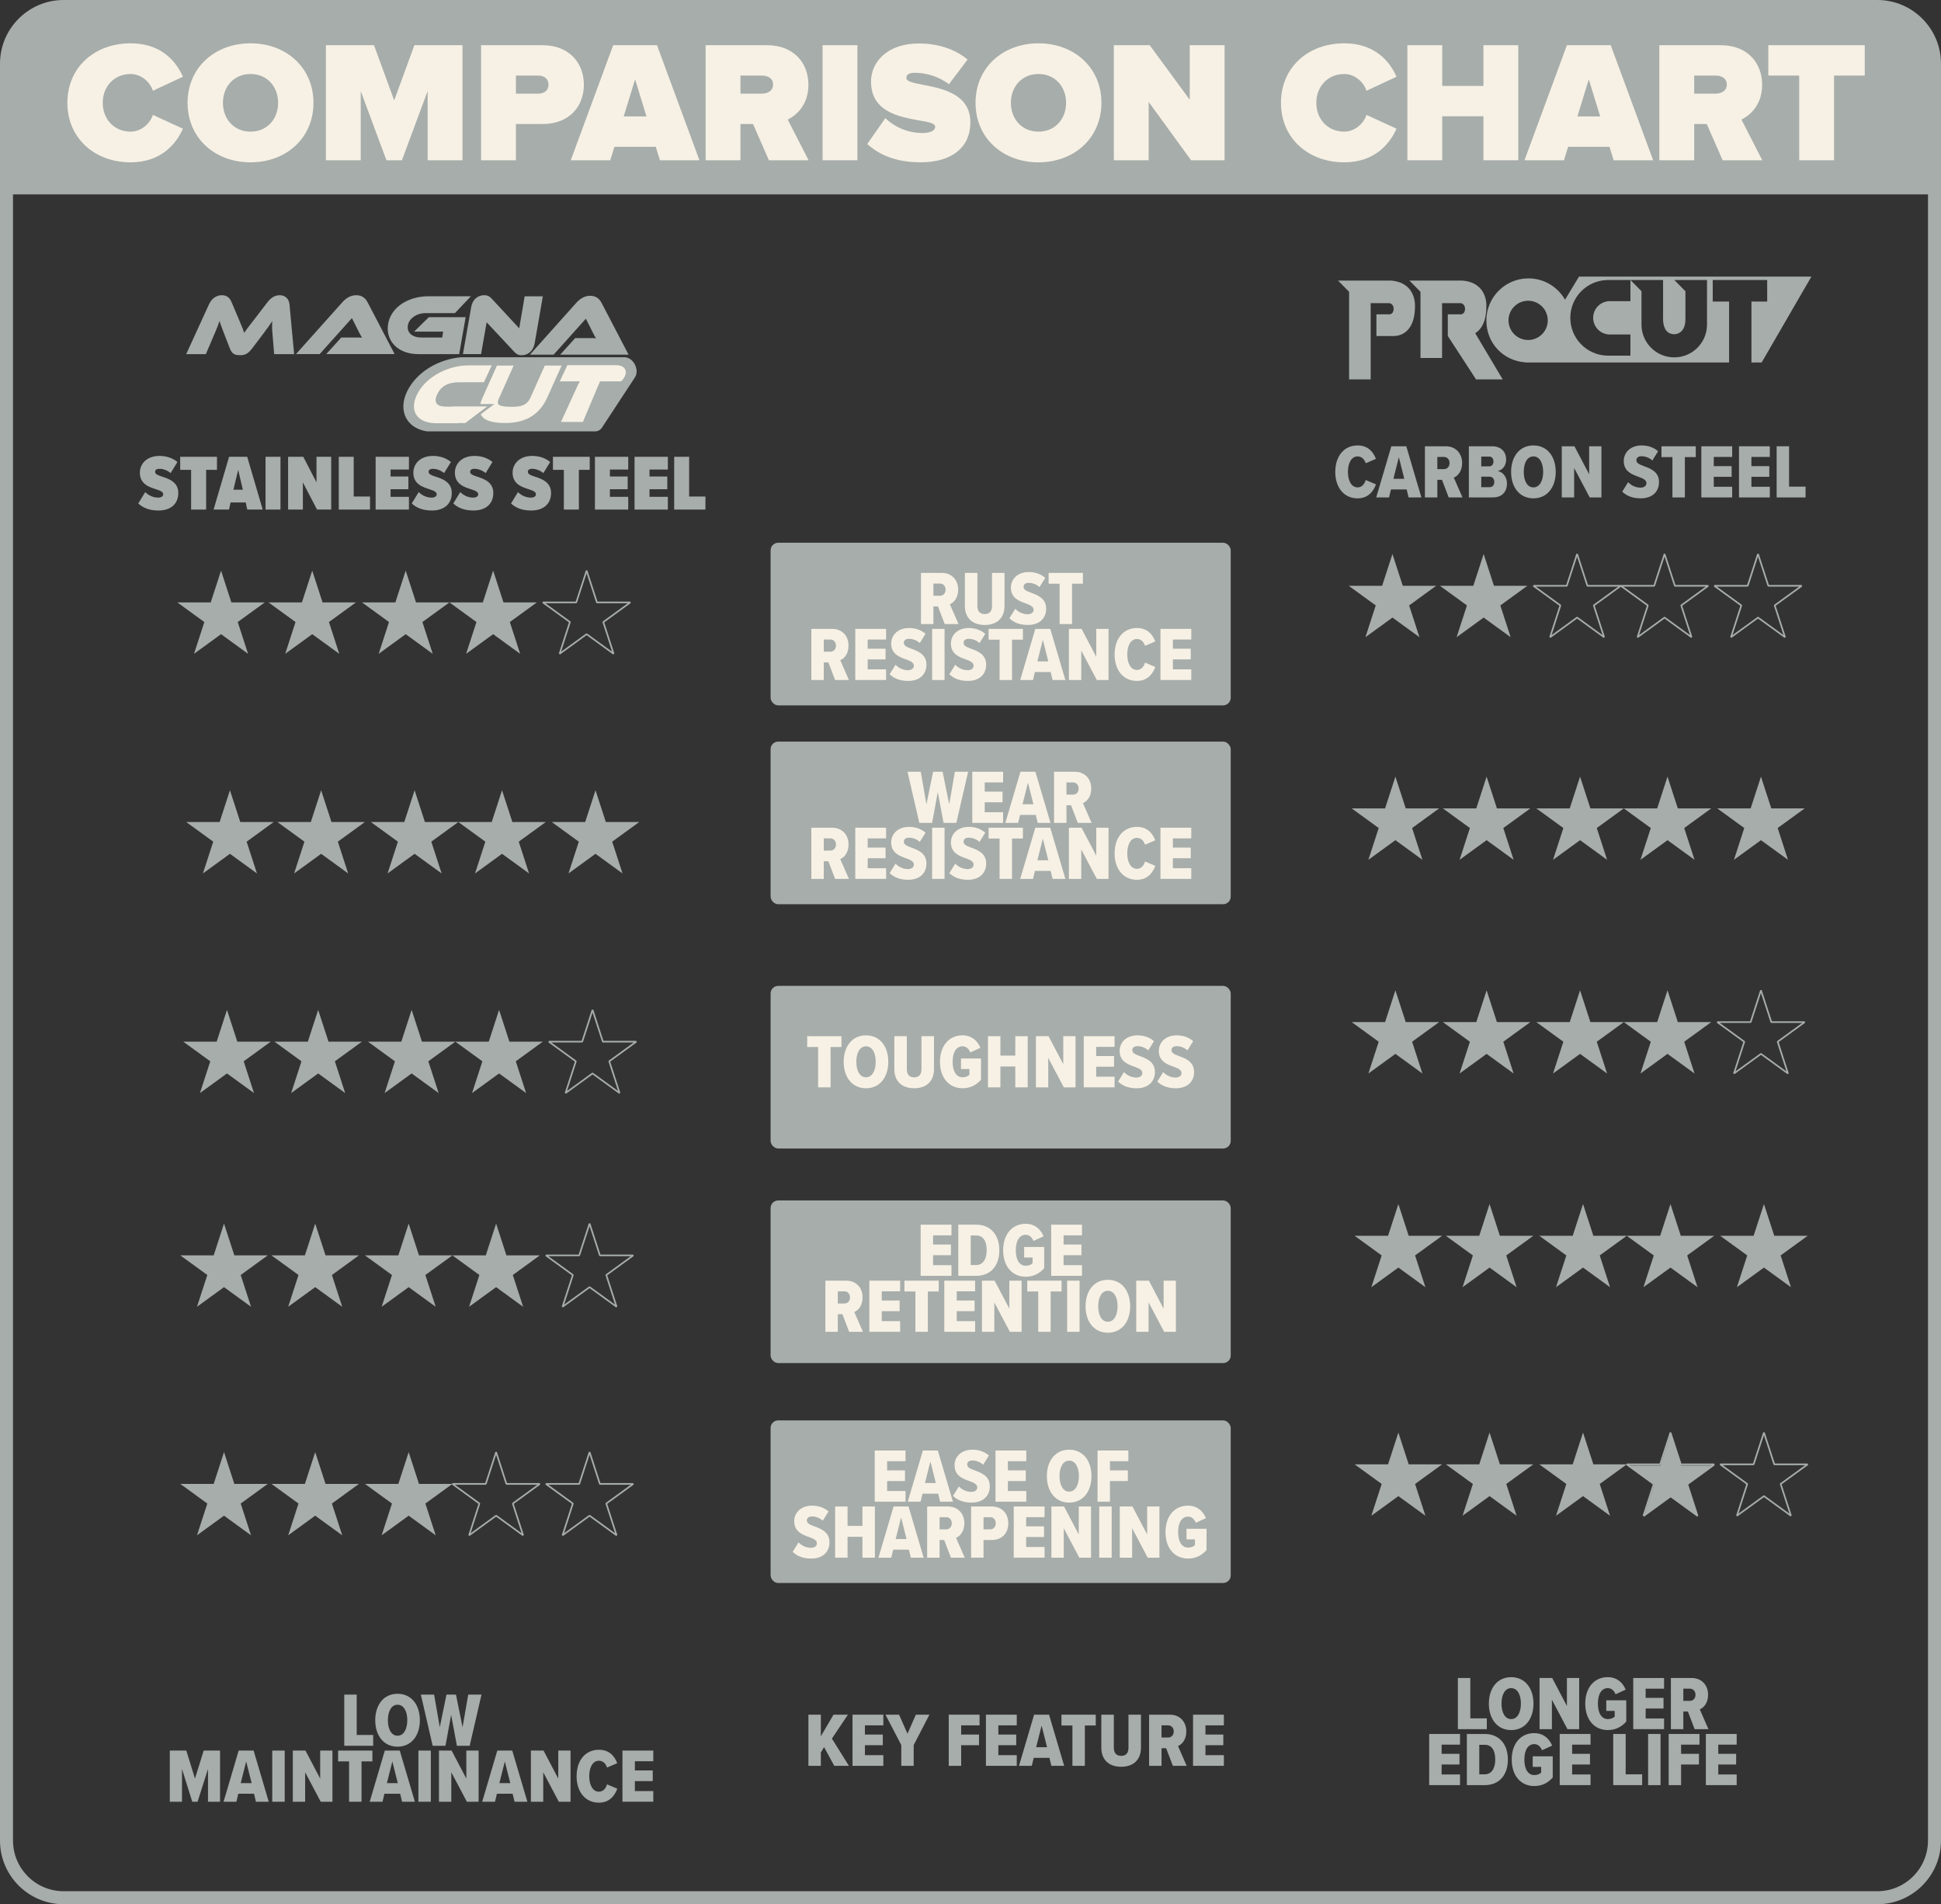 <?xml version="1.0" encoding="UTF-8"?>
<svg id="Layer_2" xmlns="http://www.w3.org/2000/svg" viewBox="0 0 1194.56 1171.76">
  <rect x="0" y="0" width="1194.56" height="1171.76" fill="#333333" stroke="none"/>
  <defs>
    <style>
      .cls-1 {
        fill: #f7f1e5;
      }

      .cls-2 {
        fill: #a6adaa;
      }

      .cls-3 {
        fill: none;
        stroke: #a7adaa;
        stroke-miterlimit: 0;
      }

      .cls-4 {
        fill: #a7adaa;
      }
    </style>
  </defs>
  <g id="Layer_1-2" data-name="Layer_1">
    <g>
      <path class="cls-4" d="M40.21,4h1114.15c19.98,0,36.21,16.22,36.21,36.21v79.4H4V40.21C4,20.22,20.22,4,40.21,4Z"/>
      <path class="cls-4" d="M1155.4,1171.76H39.16c-21.59,0-39.16-17.57-39.16-39.16V39.16C0,17.57,17.57,0,39.16,0h1116.23c21.59,0,39.16,17.57,39.16,39.16v1093.44c0,21.59-17.57,39.16-39.16,39.16ZM39.16,8c-17.18,0-31.16,13.98-31.16,31.16v1093.44c0,17.18,13.98,31.16,31.16,31.16h1116.23c17.18,0,31.16-13.98,31.16-31.16V39.16c0-17.18-13.98-31.16-31.16-31.16H39.16Z"/>
      <g>
        <path class="cls-1" d="M41.46,63.27c0-21.86,16.77-36.62,38.95-36.62,18.57,0,27.91,10.83,32.16,20.59l-18.47,8.6c-1.8-5.52-7.32-10.3-13.69-10.3-10.3,0-17.19,7.85-17.19,17.73s6.9,17.73,17.19,17.73c6.37,0,11.89-4.78,13.69-10.3l18.47,8.49c-4.14,9.45-13.59,20.7-32.16,20.7-22.18,0-38.95-14.86-38.95-36.62Z"/>
        <path class="cls-1" d="M154.18,26.65c21.86,0,38.74,14.86,38.74,36.62s-16.88,36.62-38.74,36.62-38.74-14.86-38.74-36.62,16.88-36.62,38.74-36.62ZM154.18,45.54c-10.3,0-16.98,7.85-16.98,17.73s6.69,17.73,16.98,17.73,16.98-7.85,16.98-17.73-6.69-17.73-16.98-17.73Z"/>
        <path class="cls-1" d="M263.18,56.05l-15.81,42.56h-9.55l-15.81-42.56v42.56h-21.44V27.82h29.61l12.42,33.96,12.42-33.96h29.61v70.8h-21.44v-42.56Z"/>
        <path class="cls-1" d="M296.08,27.82h37.79c16.56,0,25.47,11.04,25.47,24.31s-8.92,24.2-25.47,24.2h-16.35v22.29h-21.44V27.82ZM331.11,46.5h-13.59v11.14h13.59c3.61,0,6.47-1.8,6.47-5.52s-2.87-5.63-6.47-5.63Z"/>
        <path class="cls-1" d="M403.6,90.33h-25.47l-2.55,8.28h-24.31l26.11-70.8h26.96l26.11,70.8h-24.31l-2.55-8.28ZM383.86,71.65h14.01l-7.01-22.82-7.01,22.82Z"/>
        <path class="cls-1" d="M463.46,76.32h-7.75v22.29h-21.44V27.82h37.79c16.56,0,25.47,11.04,25.47,24.31,0,12.21-7.11,18.68-12.74,21.44l12.84,25.05h-24.41l-9.76-22.29ZM468.77,46.5h-13.06v11.14h13.06c3.61,0,7.01-1.7,7.01-5.63s-3.4-5.52-7.01-5.52Z"/>
        <path class="cls-1" d="M506.24,27.82h21.44v70.8h-21.44V27.82Z"/>
        <path class="cls-1" d="M544.87,72.71c5.31,5.09,13.27,9.13,22.82,9.13,4.03,0,7.85-1.06,7.85-3.82,0-2.23-4.25-2.97-9.98-3.93-11.68-2.12-29.51-5.09-29.51-23.88,0-11.99,9.98-23.46,29.4-23.46,11.57,0,21.97,3.29,30.04,9.87l-11.46,15.18c-6.16-4.67-14.12-7.01-20.8-7.01-4.25,0-5.41,1.38-5.41,3.18,0,2.23,4.46,3.08,10.4,4.25,11.68,2.23,28.98,5.63,28.98,23.03,0,15.6-11.57,24.62-30.57,24.62-15.07,0-25.37-4.46-32.9-11.25l11.14-15.92Z"/>
        <path class="cls-1" d="M639.12,26.65c21.86,0,38.74,14.86,38.74,36.62s-16.88,36.62-38.74,36.62-38.74-14.86-38.74-36.62,16.88-36.62,38.74-36.62ZM639.12,45.54c-10.3,0-16.98,7.85-16.98,17.73s6.69,17.73,16.98,17.73,16.98-7.85,16.98-17.73-6.69-17.73-16.98-17.73Z"/>
        <path class="cls-1" d="M706.94,62.74v35.88h-21.44V27.82h22.08l24.62,33.54V27.82h21.44v70.8h-20.59l-26.11-35.88Z"/>
        <path class="cls-1" d="M788.35,63.27c0-21.86,16.77-36.62,38.95-36.62,18.57,0,27.91,10.83,32.16,20.59l-18.47,8.6c-1.8-5.52-7.32-10.3-13.69-10.3-10.3,0-17.19,7.85-17.19,17.73s6.9,17.73,17.19,17.73c6.37,0,11.89-4.78,13.69-10.3l18.47,8.49c-4.14,9.45-13.59,20.7-32.16,20.7-22.18,0-38.95-14.86-38.95-36.62Z"/>
        <path class="cls-1" d="M912.96,71.55h-25.37v27.07h-21.44V27.82h21.44v25.05h25.37v-25.05h21.44v70.8h-21.44v-27.07Z"/>
        <path class="cls-1" d="M990.55,90.33h-25.47l-2.55,8.28h-24.31l26.11-70.8h26.96l26.11,70.8h-24.31l-2.55-8.28ZM970.8,71.65h14.01l-7.01-22.82-7.01,22.82Z"/>
        <path class="cls-1" d="M1050.41,76.32h-7.75v22.29h-21.44V27.82h37.79c16.56,0,25.47,11.04,25.47,24.31,0,12.21-7.11,18.68-12.74,21.44l12.84,25.05h-24.41l-9.76-22.29ZM1055.72,46.5h-13.06v11.14h13.06c3.61,0,7.01-1.7,7.01-5.63s-3.4-5.52-7.01-5.52Z"/>
        <path class="cls-1" d="M1107.3,46.5h-19v-18.68h59.33v18.68h-18.89v52.11h-21.44v-52.11Z"/>
      </g>
      <g>
        <path class="cls-2" d="M384.25,219.82h-100.38c-6.67.54-13.39,2.68-19.23,6.17-4.8,2.87-8.78,6.55-11.64,10.67-.54.78-1.04,1.57-1.5,2.37-.73,1.29-1.36,2.61-1.87,3.96-2.19,5.81-1.78,11.35,1.16,15.61,2.52,3.65,6.68,6,11.95,6.86h103.45c1.76,0,3.31-.85,4.29-2.34l20.23-30.81c3.11-4.74-.9-12.5-6.46-12.5Z"/>
        <g>
          <path class="cls-1" d="M379.32,224.71h-30.13l-.03.03-4.65,9.95h12.38c-.55.8-1.27,2.26-2.75,5.52l-8.89,19.43h13.48l10.53-24.95h12.93l.42-.4c1.65-1.6,2.55-3.73,2.55-5.06,0-2.5-1.86-4.52-5.86-4.52Z"/>
          <path class="cls-1" d="M337.61,224.97h-2.33l-8.77,19.59c-1.12,2.46-2.6,4.02-4.92,4.89-1.42.53-3.15.8-5.3.86-.29,0-.58.01-.89.01-3.45,0-5.72-.19-7.12-.64-1.85-.59-2.18-1.63-1.7-3.26.15-.52.43-1.14,1.03-2.44l8.51-19.02h-10.29l-4.08,9.11-4.69,10.48c-.5,1.09-.93,2.23-1.22,3.22-.08.29-.16.57-.23.85h8.65l-6.55,4.94-1.85,1.4c1.05,2.24,3.37,3.77,7.05,4.6,2.18.49,4.83.74,7.98.74.36,0,.73,0,1.08-.01,2.95-.07,5.67-.44,8.17-1.1,7.71-2.05,13.23-6.93,16.69-14.63l4.44-9.87,1.28-2.86,3.09-6.86h-8.05Z"/>
          <path class="cls-1" d="M299.72,250.22l.15-.12h-21.59s0,.08,0,.12h-3.97c-5.06,0-7.32-2.18-5.69-6.49,2.37-6.28,7.42-8.52,13.97-8.52h15.24l4.82-10.38h-14.27c-13.79,0-28.17,8.2-32.59,19.91-3.4,9,1.57,15.7,12.86,15.7h13.29s-.01-.08-.02-.12h4.4l6.82-5.15,2.24-1.69,2.15-1.62,2.18-1.64Z"/>
        </g>
        <path class="cls-2" d="M172.2,181.66c-3.25,0-5.59,1.76-7.51,4.2l-7.56,9.85c-4.26,5.48-5.7,7.35-6.87,9.1-.53-1.76-1.28-3.67-3.62-9.16l-4.15-9.79c-1.06-2.55-2.82-4.2-5.96-4.2s-6.17,1.81-7.88,5.54l-14.05,30.71h12.08l6.12-14.32c.96-2.24,1.76-4.36,2.29-6.07.48,1.6,1.06,3.25,2.93,8.04l3.3,8.52c1.54,4.1,3.41,4.47,6.65,4.47,2.82,0,4.63-.75,7.45-4.47l5.54-7.29c3.73-4.95,5.22-7.08,6.65-9.26-.11.75-.16,1.81-.16,3.03,0,1.01,0,2.18.11,3.3l1.17,14.05h12.3c-1.01-10.22-1.92-20.49-2.87-30.71-.43-3.73-3.03-5.54-5.96-5.54Z"/>
        <path class="cls-2" d="M219.25,181.66c-3.83,0-6.6,2.13-8.73,4.52l-28.37,31.72h14.58l19.85-22.14,4.36,8.68c.53,1.12,1.49,2.77,1.86,3.35-1.06-.11-3.09-.11-4.79-.11h-7.98l-9.26,10.22h42.1l-16.55-31.72c-1.33-2.55-3.35-4.52-7.08-4.52Z"/>
        <path class="cls-2" d="M282.59,217.91l3.99-22.73h-22.67l-9.05,8.89h17.88l-.59,3.62h-12.93c-5,0-8.3-2.45-8.3-6.33,0-4.9,5.16-8.68,10.91-8.68h18.15l9.85-10.38h-26.13c-13.79,0-25.07,8.2-25.07,19.91,0,9,7.51,15.7,18.79,15.7h25.18Z"/>
        <path class="cls-2" d="M296.08,217.91l3.41-19.59,16.98,18.15c1.6,1.76,2.98,2.13,4.52,2.13,3.57,0,7.13-2.18,8.09-7.51l5-28.74h-11.18l-3.35,19.69-16.98-18.31c-1.65-1.76-3.09-2.08-4.52-2.08-3.62,0-7.19,2.18-8.09,7.51l-5.06,28.74h11.18Z"/>
        <path class="cls-2" d="M340.71,218.25l19.85-22.14,4.36,8.68c.53,1.12,1.49,2.77,1.86,3.35-1.06-.11-3.09-.11-4.79-.11h-7.98l-9.26,10.22h42.1l-16.55-31.72c-1.33-2.55-3.35-4.52-7.08-4.52s-6.6,2.13-8.73,4.52l-28.37,31.72h14.58Z"/>
      </g>
      <g>
        <path class="cls-4" d="M855.95,172.65h-32.48l6.81,6.91v53.92h13.28v-46.95h11.4s2.73.22,2.73,3.5c0,0,.11,3.39-2.73,3.39h-7.87v13.34h10.61s13.23.98,13.12-18.48c0,0,.98-14.43-14.87-15.64Z"/>
        <path class="cls-4" d="M914.76,188.29s.98-14.43-14.87-15.64h-32.48l6.81,6.91v40.72h13.28v-33.75h11.4s2.73.22,2.73,3.5c0,0,.11,3.39-2.73,3.39h-7.87v13.34l17.39,26.72h16.4l-16.92-28.44c3.41-2.09,6.92-6.69,6.86-16.76Z"/>
        <path class="cls-4" d="M1114.8,170.2h-143.02l-8.61,14.23c-4.45-7.84-12.86-13.13-22.52-13.13-14.29,0-25.88,11.59-25.88,25.88s10.68,24.94,24.17,25.82l-.04.06h125.24v-37.49h-10.06v-13.28h33.51v13.28h-9.69v37.49h6.28l30.62-52.86ZM940.47,209.22c-6.67,0-12.08-5.41-12.08-12.08s5.41-12.08,12.08-12.08,12.08,5.41,12.08,12.08-5.41,12.08-12.08,12.08ZM1050.55,173.8v26.28c-.18,10.98-9.13,19.83-20.16,19.83s-19.97-8.85-20.16-19.83h0v-20.88l-6.81-6.91v13.04h-12.17c-.17,0-.34-.01-.51-.01s-.34,0-.51.01h0c-5.43.27-9.74,4.75-9.74,10.24s4.32,9.97,9.74,10.24h0s13.19.01,13.19.01v13.03h-14.11c-12.68-.21-22.89-10.55-22.89-23.27s10.21-23.06,22.89-23.27h0s14.11,0,14.11,0h20.09v24.05s-.42,9.3,6.88,9.3c0,0,6.88.34,6.88-9.3v-17.14l-6.81-6.91h20.09v1.51Z"/>
      </g>
      <rect class="cls-4" x="474.25" y="738.7" width="283.18" height="100.07" rx="4.69" ry="4.69"/>
      <g>
        <path class="cls-1" d="M566.6,785.08v-31.48h18.97v6.56h-11.33v5.66h11v6.56h-11v6.13h11.33v6.56h-18.97Z"/>
        <path class="cls-1" d="M589.77,785.08v-31.48h11.04c8.97,0,14.21,6.42,14.21,15.76s-5.19,15.72-14.21,15.72h-11.04ZM597.42,778.43h3.4c4.06,0,6.42-3.59,6.42-9.06,0-5.81-2.22-9.11-6.42-9.11h-3.4v18.17Z"/>
        <path class="cls-1" d="M631.25,753.08c5.8,0,9.34,3.54,11,7.69l-6.23,2.83c-.8-2.08-2.41-3.78-4.77-3.78-3.54,0-6.09,3.26-6.09,9.53s2.55,9.53,6.09,9.53c1.84,0,3.35-.61,4.25-1.51v-3.54h-5.19v-6.51h12.32v13.07c-2.83,3.21-6.47,5.24-11.37,5.24-8.35,0-13.88-6.47-13.88-16.28s5.52-16.28,13.88-16.28Z"/>
        <path class="cls-1" d="M646.92,785.08v-31.48h18.97v6.56h-11.33v5.66h11v6.56h-11v6.13h11.33v6.56h-18.97Z"/>
        <path class="cls-1" d="M522.6,819.53l-4.15-10.85h-2.83v10.85h-7.65v-31.48h12.84c6.14,0,10.05,4.44,10.05,10.24,0,5.33-2.74,8.02-5.1,9.06l5.33,12.18h-8.5ZM519.62,794.61h-4.01v7.5h4.01c2.03,0,3.49-1.46,3.49-3.73s-1.46-3.78-3.49-3.78Z"/>
        <path class="cls-1" d="M535.01,819.53v-31.48h18.97v6.56h-11.33v5.66h11v6.56h-11v6.13h11.33v6.56h-18.97Z"/>
        <path class="cls-1" d="M563.37,819.53v-24.83h-6.75v-6.65h21.1v6.65h-6.7v24.83h-7.65Z"/>
        <path class="cls-1" d="M581.16,819.53v-31.48h18.97v6.56h-11.33v5.66h11v6.56h-11v6.13h11.33v6.56h-18.97Z"/>
        <path class="cls-1" d="M621.51,819.53l-9.58-18.12v18.12h-7.6v-31.48h7.79l9.06,17.23v-17.23h7.55v31.48h-7.22Z"/>
        <path class="cls-1" d="M638.97,819.53v-24.83h-6.75v-6.65h21.1v6.65h-6.7v24.83h-7.65Z"/>
        <path class="cls-1" d="M656.76,819.53v-31.48h7.65v31.48h-7.65Z"/>
        <path class="cls-1" d="M681.82,787.53c8.5,0,13.73,6.8,13.73,16.28s-5.24,16.28-13.73,16.28-13.73-6.8-13.73-16.28,5.24-16.28,13.73-16.28ZM681.82,794.28c-3.82,0-5.95,4.06-5.95,9.53s2.12,9.53,5.95,9.53,5.99-4.11,5.99-9.53-2.12-9.53-5.99-9.53Z"/>
        <path class="cls-1" d="M716.46,819.53l-9.58-18.12v18.12h-7.6v-31.48h7.79l9.06,17.23v-17.23h7.55v31.48h-7.22Z"/>
      </g>
      <rect class="cls-4" x="474.25" y="606.66" width="283.18" height="100.07" rx="4.69" ry="4.69"/>
      <g>
        <path class="cls-1" d="M503.51,669.1v-24.83h-6.75v-6.65h21.1v6.65h-6.7v24.83h-7.65Z"/>
        <path class="cls-1" d="M532.96,637.1c8.5,0,13.73,6.8,13.73,16.28s-5.24,16.28-13.73,16.28-13.73-6.8-13.73-16.28,5.24-16.28,13.73-16.28ZM532.96,643.85c-3.82,0-5.95,4.06-5.95,9.53s2.12,9.53,5.95,9.53,5.99-4.11,5.99-9.53-2.12-9.53-5.99-9.53Z"/>
        <path class="cls-1" d="M550.41,637.62h7.69v20.34c0,3.16,1.51,5,4.53,5s4.48-1.84,4.48-5v-20.34h7.69v20.29c0,7.46-4.67,11.75-12.18,11.75s-12.22-4.29-12.22-11.75v-20.29Z"/>
        <path class="cls-1" d="M592.37,637.1c5.8,0,9.34,3.54,11,7.69l-6.23,2.83c-.8-2.08-2.41-3.78-4.77-3.78-3.54,0-6.09,3.26-6.09,9.53s2.55,9.53,6.09,9.53c1.84,0,3.35-.61,4.25-1.51v-3.54h-5.19v-6.51h12.32v13.07c-2.83,3.21-6.47,5.24-11.37,5.24-8.35,0-13.88-6.47-13.88-16.28s5.52-16.28,13.88-16.28Z"/>
        <path class="cls-1" d="M624.84,669.1v-12.84h-9.16v12.84h-7.65v-31.48h7.65v11.94h9.16v-11.94h7.65v31.48h-7.65Z"/>
        <path class="cls-1" d="M654.71,669.1l-9.58-18.12v18.12h-7.6v-31.48h7.79l9.06,17.23v-17.23h7.55v31.48h-7.22Z"/>
        <path class="cls-1" d="M666.98,669.1v-31.48h18.97v6.56h-11.33v5.66h11v6.56h-11v6.13h11.33v6.56h-18.97Z"/>
        <path class="cls-1" d="M691.75,659.71c1.84,1.98,4.63,3.35,7.65,3.35,2.27,0,3.63-1.18,3.63-2.74,0-1.89-1.84-2.78-4.48-3.78-4.06-1.46-9.49-3.21-9.49-9.86,0-5.05,3.92-9.58,11.04-9.58,3.96,0,7.5,1.27,10.1,3.59l-3.54,5.66c-1.94-1.79-4.44-2.6-6.65-2.6s-3.16,1.08-3.16,2.5c0,1.7,1.79,2.55,4.48,3.54,4.06,1.46,9.44,3.45,9.44,9.82,0,5.99-4.15,10.05-11.28,10.05-5.1,0-8.73-1.56-11.37-4.11l3.63-5.85Z"/>
        <path class="cls-1" d="M715.87,659.71c1.84,1.98,4.63,3.35,7.65,3.35,2.27,0,3.63-1.18,3.63-2.74,0-1.89-1.84-2.78-4.48-3.78-4.06-1.46-9.49-3.21-9.49-9.86,0-5.05,3.92-9.58,11.04-9.58,3.96,0,7.5,1.27,10.1,3.59l-3.54,5.66c-1.94-1.79-4.44-2.6-6.65-2.6s-3.16,1.08-3.16,2.5c0,1.7,1.79,2.55,4.48,3.54,4.06,1.46,9.44,3.45,9.44,9.82,0,5.99-4.15,10.05-11.28,10.05-5.1,0-8.73-1.56-11.37-4.11l3.63-5.85Z"/>
      </g>
      <rect class="cls-4" x="474.25" y="333.98" width="283.18" height="100.07" rx="4.69" ry="4.69"/>
      <g>
        <path class="cls-1" d="M581.42,384.01l-4.15-10.85h-2.83v10.85h-7.65v-31.48h12.84c6.14,0,10.05,4.44,10.05,10.24,0,5.33-2.74,8.02-5.1,9.06l5.33,12.18h-8.5ZM578.45,359.09h-4.01v7.5h4.01c2.03,0,3.49-1.46,3.49-3.73s-1.46-3.78-3.49-3.78Z"/>
        <path class="cls-1" d="M593.83,352.53h7.69v20.34c0,3.16,1.51,5,4.53,5s4.48-1.84,4.48-5v-20.34h7.69v20.29c0,7.46-4.67,11.75-12.18,11.75s-12.22-4.29-12.22-11.75v-20.29Z"/>
        <path class="cls-1" d="M624.83,374.62c1.84,1.98,4.63,3.35,7.65,3.35,2.27,0,3.63-1.18,3.63-2.74,0-1.89-1.84-2.78-4.48-3.78-4.06-1.46-9.49-3.21-9.49-9.86,0-5.05,3.92-9.58,11.04-9.58,3.96,0,7.5,1.27,10.1,3.59l-3.54,5.66c-1.94-1.79-4.44-2.6-6.65-2.6s-3.16,1.08-3.16,2.5c0,1.7,1.79,2.55,4.48,3.54,4.06,1.46,9.44,3.45,9.44,9.82,0,5.99-4.15,10.05-11.28,10.05-5.1,0-8.73-1.56-11.37-4.11l3.63-5.85Z"/>
        <path class="cls-1" d="M652.11,384.01v-24.83h-6.75v-6.65h21.1v6.65h-6.7v24.83h-7.65Z"/>
        <path class="cls-1" d="M513.96,418.45l-4.15-10.85h-2.83v10.85h-7.65v-31.48h12.84c6.14,0,10.05,4.44,10.05,10.24,0,5.33-2.74,8.02-5.1,9.06l5.33,12.18h-8.5ZM510.99,393.53h-4.01v7.5h4.01c2.03,0,3.49-1.46,3.49-3.73s-1.46-3.78-3.49-3.78Z"/>
        <path class="cls-1" d="M526.37,418.45v-31.48h18.97v6.56h-11.33v5.66h11v6.56h-11v6.13h11.33v6.56h-18.97Z"/>
        <path class="cls-1" d="M551.15,409.06c1.84,1.98,4.63,3.35,7.65,3.35,2.27,0,3.63-1.18,3.63-2.74,0-1.89-1.84-2.78-4.48-3.78-4.06-1.46-9.49-3.21-9.49-9.86,0-5.05,3.92-9.58,11.04-9.58,3.96,0,7.5,1.27,10.1,3.59l-3.54,5.66c-1.94-1.79-4.44-2.6-6.65-2.6s-3.16,1.08-3.16,2.5c0,1.7,1.79,2.55,4.48,3.54,4.06,1.46,9.44,3.45,9.44,9.82,0,5.99-4.15,10.05-11.28,10.05-5.1,0-8.73-1.56-11.37-4.11l3.63-5.85Z"/>
        <path class="cls-1" d="M573.66,418.45v-31.48h7.65v31.48h-7.65Z"/>
        <path class="cls-1" d="M587.91,409.06c1.84,1.98,4.63,3.35,7.65,3.35,2.27,0,3.63-1.18,3.63-2.74,0-1.89-1.84-2.78-4.48-3.78-4.06-1.46-9.49-3.21-9.49-9.86,0-5.05,3.92-9.58,11.04-9.58,3.96,0,7.5,1.27,10.1,3.59l-3.54,5.66c-1.94-1.79-4.44-2.6-6.65-2.6s-3.16,1.08-3.16,2.5c0,1.7,1.79,2.55,4.48,3.54,4.06,1.46,9.44,3.45,9.44,9.82,0,5.99-4.15,10.05-11.28,10.05-5.1,0-8.73-1.56-11.37-4.11l3.63-5.85Z"/>
        <path class="cls-1" d="M615.18,418.45v-24.83h-6.75v-6.65h21.1v6.65h-6.7v24.83h-7.65Z"/>
        <path class="cls-1" d="M647.79,418.45l-1.18-4.91h-9.68l-1.18,4.91h-7.88l9.3-31.48h9.2l9.3,31.48h-7.88ZM641.8,393.67l-3.35,13.31h6.7l-3.35-13.31Z"/>
        <path class="cls-1" d="M675.02,418.45l-9.58-18.12v18.12h-7.6v-31.48h7.79l9.06,17.23v-17.23h7.55v31.48h-7.22Z"/>
        <path class="cls-1" d="M685.97,402.73c0-9.63,5.33-16.28,13.73-16.28,6.8,0,9.77,4.39,11.28,8.26l-6.28,2.69c-.8-2.45-2.5-4.2-5-4.2-3.73,0-5.95,4.01-5.95,9.53s2.22,9.53,5.95,9.53c2.55,0,4.29-1.98,5-4.53l6.32,2.69c-1.46,3.87-4.48,8.59-11.33,8.59-8.4,0-13.73-6.7-13.73-16.28Z"/>
        <path class="cls-1" d="M714.19,418.45v-31.48h18.97v6.56h-11.33v5.66h11v6.56h-11v6.13h11.33v6.56h-18.97Z"/>
      </g>
      <rect class="cls-4" x="474.25" y="456.34" width="283.18" height="100.07" rx="4.69" ry="4.69"/>
      <g>
        <path class="cls-1" d="M580.69,506.38l-3.54-19.02-3.49,19.02h-7.88l-7.27-31.48h8.16l3.49,20.06,4.11-20.06h5.85l4.06,20.06,3.49-20.06h8.16l-7.27,31.48h-7.88Z"/>
        <path class="cls-1" d="M598.38,506.38v-31.48h18.97v6.56h-11.33v5.66h11v6.56h-11v6.13h11.33v6.56h-18.97Z"/>
        <path class="cls-1" d="M638.64,506.38l-1.18-4.91h-9.68l-1.18,4.91h-7.88l9.3-31.48h9.2l9.3,31.48h-7.88ZM632.65,481.6l-3.35,13.31h6.7l-3.35-13.31Z"/>
        <path class="cls-1" d="M663.32,506.38l-4.15-10.85h-2.83v10.85h-7.65v-31.48h12.84c6.14,0,10.05,4.44,10.05,10.24,0,5.33-2.74,8.02-5.1,9.06l5.33,12.18h-8.5ZM660.35,481.46h-4.01v7.5h4.01c2.03,0,3.49-1.46,3.49-3.73s-1.46-3.78-3.49-3.78Z"/>
        <path class="cls-1" d="M513.96,540.82l-4.15-10.85h-2.83v10.85h-7.65v-31.48h12.84c6.14,0,10.05,4.44,10.05,10.24,0,5.33-2.74,8.02-5.1,9.06l5.33,12.18h-8.5ZM510.99,515.9h-4.01v7.5h4.01c2.03,0,3.49-1.46,3.49-3.73s-1.46-3.78-3.49-3.78Z"/>
        <path class="cls-1" d="M526.37,540.82v-31.48h18.97v6.56h-11.33v5.66h11v6.56h-11v6.13h11.33v6.56h-18.97Z"/>
        <path class="cls-1" d="M551.15,531.43c1.84,1.98,4.63,3.35,7.65,3.35,2.27,0,3.63-1.18,3.63-2.74,0-1.89-1.84-2.78-4.48-3.78-4.06-1.46-9.49-3.21-9.49-9.86,0-5.05,3.92-9.58,11.04-9.58,3.96,0,7.5,1.27,10.1,3.59l-3.54,5.66c-1.94-1.79-4.44-2.6-6.65-2.6s-3.16,1.08-3.16,2.5c0,1.7,1.79,2.55,4.48,3.54,4.06,1.46,9.44,3.45,9.44,9.82,0,5.99-4.15,10.05-11.28,10.05-5.1,0-8.73-1.56-11.37-4.11l3.63-5.85Z"/>
        <path class="cls-1" d="M573.66,540.82v-31.48h7.65v31.48h-7.65Z"/>
        <path class="cls-1" d="M587.91,531.43c1.84,1.98,4.63,3.35,7.65,3.35,2.27,0,3.63-1.18,3.63-2.74,0-1.89-1.84-2.78-4.48-3.78-4.06-1.46-9.49-3.21-9.49-9.86,0-5.05,3.92-9.58,11.04-9.58,3.96,0,7.5,1.27,10.1,3.59l-3.54,5.66c-1.94-1.79-4.44-2.6-6.65-2.6s-3.16,1.08-3.16,2.5c0,1.7,1.79,2.55,4.48,3.54,4.06,1.46,9.44,3.45,9.44,9.82,0,5.99-4.15,10.05-11.28,10.05-5.1,0-8.73-1.56-11.37-4.11l3.63-5.85Z"/>
        <path class="cls-1" d="M615.18,540.82v-24.83h-6.75v-6.65h21.1v6.65h-6.7v24.83h-7.65Z"/>
        <path class="cls-1" d="M647.79,540.82l-1.18-4.91h-9.68l-1.18,4.91h-7.88l9.3-31.48h9.2l9.3,31.48h-7.88ZM641.8,516.04l-3.35,13.31h6.7l-3.35-13.31Z"/>
        <path class="cls-1" d="M675.02,540.82l-9.58-18.12v18.12h-7.6v-31.48h7.79l9.06,17.23v-17.23h7.55v31.48h-7.22Z"/>
        <path class="cls-1" d="M685.97,525.1c0-9.63,5.33-16.28,13.73-16.28,6.8,0,9.77,4.39,11.28,8.26l-6.28,2.69c-.8-2.45-2.5-4.2-5-4.2-3.73,0-5.95,4.01-5.95,9.53s2.22,9.53,5.95,9.53c2.55,0,4.29-1.98,5-4.53l6.32,2.69c-1.46,3.87-4.48,8.59-11.33,8.59-8.4,0-13.73-6.7-13.73-16.28Z"/>
        <path class="cls-1" d="M714.19,540.82v-31.48h18.97v6.56h-11.33v5.66h11v6.56h-11v6.13h11.33v6.56h-18.97Z"/>
      </g>
      <rect class="cls-4" x="474.25" y="874.03" width="283.18" height="100.07" rx="4.69" ry="4.69"/>
      <g>
        <path class="cls-1" d="M538.33,924.06v-31.48h18.97v6.56h-11.33v5.66h11v6.56h-11v6.13h11.33v6.56h-18.97Z"/>
        <path class="cls-1" d="M578.59,924.06l-1.18-4.91h-9.68l-1.18,4.91h-7.88l9.3-31.48h9.2l9.3,31.48h-7.88ZM572.6,899.28l-3.35,13.31h6.7l-3.35-13.31Z"/>
        <path class="cls-1" d="M590.15,914.67c1.84,1.98,4.63,3.35,7.65,3.35,2.27,0,3.63-1.18,3.63-2.74,0-1.89-1.84-2.78-4.48-3.78-4.06-1.46-9.49-3.21-9.49-9.86,0-5.05,3.92-9.58,11.04-9.58,3.96,0,7.5,1.27,10.1,3.59l-3.54,5.66c-1.94-1.79-4.44-2.6-6.65-2.6s-3.16,1.08-3.16,2.5c0,1.7,1.79,2.55,4.48,3.54,4.06,1.46,9.44,3.45,9.44,9.82,0,5.99-4.15,10.05-11.28,10.05-5.1,0-8.73-1.56-11.37-4.11l3.63-5.85Z"/>
        <path class="cls-1" d="M612.66,924.06v-31.48h18.97v6.56h-11.33v5.66h11v6.56h-11v6.13h11.33v6.56h-18.97Z"/>
        <path class="cls-1" d="M658.01,892.06c8.5,0,13.73,6.8,13.73,16.28s-5.24,16.28-13.73,16.28-13.73-6.8-13.73-16.28,5.24-16.28,13.73-16.28ZM658.01,898.81c-3.82,0-5.95,4.06-5.95,9.53s2.12,9.53,5.95,9.53,5.99-4.11,5.99-9.53-2.12-9.53-5.99-9.53Z"/>
        <path class="cls-1" d="M675.47,924.06v-31.48h18.97v6.56h-11.33v5.66h11v6.56h-11v12.7h-7.65Z"/>
        <path class="cls-1" d="M491.47,949.11c1.84,1.98,4.63,3.35,7.65,3.35,2.27,0,3.63-1.18,3.63-2.74,0-1.89-1.84-2.78-4.48-3.78-4.06-1.46-9.49-3.21-9.49-9.86,0-5.05,3.92-9.58,11.04-9.58,3.96,0,7.5,1.27,10.1,3.59l-3.54,5.66c-1.94-1.79-4.44-2.6-6.65-2.6s-3.16,1.08-3.16,2.5c0,1.7,1.79,2.55,4.48,3.54,4.06,1.46,9.44,3.45,9.44,9.82,0,5.99-4.15,10.05-11.28,10.05-5.1,0-8.73-1.56-11.37-4.11l3.63-5.85Z"/>
        <path class="cls-1" d="M530.78,958.5v-12.84h-9.16v12.84h-7.65v-31.48h7.65v11.94h9.16v-11.94h7.65v31.48h-7.65Z"/>
        <path class="cls-1" d="M560.56,958.5l-1.18-4.91h-9.68l-1.18,4.91h-7.88l9.3-31.48h9.2l9.3,31.48h-7.88ZM554.57,933.73l-3.35,13.31h6.7l-3.35-13.31Z"/>
        <path class="cls-1" d="M585.24,958.5l-4.15-10.85h-2.83v10.85h-7.65v-31.48h12.84c6.14,0,10.05,4.44,10.05,10.24,0,5.33-2.74,8.02-5.1,9.06l5.33,12.18h-8.5ZM582.27,933.59h-4.01v7.5h4.01c2.03,0,3.49-1.46,3.49-3.73s-1.46-3.78-3.49-3.78Z"/>
        <path class="cls-1" d="M597.65,958.5v-31.48h12.65c6.84,0,10.24,4.81,10.24,10.38s-3.4,10.24-10.24,10.24h-5v10.85h-7.65ZM609.36,933.59h-4.06v7.5h4.06c2.03,0,3.45-1.46,3.45-3.73s-1.42-3.78-3.45-3.78Z"/>
        <path class="cls-1" d="M623.89,958.5v-31.48h18.97v6.56h-11.33v5.66h11v6.56h-11v6.13h11.33v6.56h-18.97Z"/>
        <path class="cls-1" d="M664.24,958.5l-9.58-18.12v18.12h-7.6v-31.48h7.79l9.06,17.23v-17.23h7.55v31.48h-7.22Z"/>
        <path class="cls-1" d="M676.51,958.5v-31.48h7.65v31.48h-7.65Z"/>
        <path class="cls-1" d="M706.33,958.5l-9.58-18.12v18.12h-7.6v-31.48h7.79l9.06,17.23v-17.23h7.55v31.48h-7.22Z"/>
        <path class="cls-1" d="M731.16,926.51c5.8,0,9.34,3.54,11,7.69l-6.23,2.83c-.8-2.08-2.41-3.78-4.77-3.78-3.54,0-6.09,3.26-6.09,9.53s2.55,9.53,6.09,9.53c1.84,0,3.35-.61,4.25-1.51v-3.54h-5.19v-6.51h12.32v13.07c-2.83,3.21-6.47,5.24-11.37,5.24-8.35,0-13.88-6.47-13.88-16.28s5.52-16.28,13.88-16.28Z"/>
      </g>
      <g>
        <path class="cls-4" d="M513.44,1086.61l-6.28-11.52-1.98,3.3v8.21h-7.65v-31.48h7.65v13.31l7.79-13.31h8.87l-9.86,14.73,10.48,16.75h-9.01Z"/>
        <path class="cls-4" d="M524.67,1086.61v-31.48h18.97v6.56h-11.33v5.66h11v6.56h-11v6.13h11.33v6.56h-18.97Z"/>
        <path class="cls-4" d="M554.68,1086.61v-12.79l-9.72-18.69h8.35l5.19,11.71,5.14-11.71h8.35l-9.68,18.69v12.79h-7.65Z"/>
        <path class="cls-4" d="M583.89,1086.61v-31.48h18.97v6.56h-11.33v5.66h11v6.56h-11v12.7h-7.65Z"/>
        <path class="cls-4" d="M606.78,1086.61v-31.48h18.97v6.56h-11.33v5.66h11v6.56h-11v6.13h11.33v6.56h-18.97Z"/>
        <path class="cls-4" d="M647.04,1086.61l-1.18-4.91h-9.68l-1.18,4.91h-7.88l9.3-31.48h9.2l9.3,31.48h-7.88ZM641.04,1061.83l-3.35,13.31h6.7l-3.35-13.31Z"/>
        <path class="cls-4" d="M660.01,1086.61v-24.83h-6.75v-6.65h21.1v6.65h-6.7v24.83h-7.65Z"/>
        <path class="cls-4" d="M677.8,1055.13h7.69v20.34c0,3.16,1.51,5,4.53,5s4.48-1.84,4.48-5v-20.34h7.69v20.29c0,7.46-4.67,11.75-12.18,11.75s-12.22-4.29-12.22-11.75v-20.29Z"/>
        <path class="cls-4" d="M721.83,1086.61l-4.15-10.85h-2.83v10.85h-7.65v-31.48h12.84c6.14,0,10.05,4.44,10.05,10.24,0,5.33-2.74,8.02-5.1,9.06l5.33,12.18h-8.5ZM718.86,1061.69h-4.01v7.5h4.01c2.03,0,3.49-1.46,3.49-3.73s-1.46-3.78-3.49-3.78Z"/>
        <path class="cls-4" d="M734.24,1086.61v-31.48h18.97v6.56h-11.33v5.66h11v6.56h-11v6.13h11.33v6.56h-18.97Z"/>
      </g>
      <g>
        <path class="cls-4" d="M211.87,1074.26v-31.48h7.65v24.83h10.15v6.65h-17.79Z"/>
        <path class="cls-4" d="M244.67,1042.26c8.5,0,13.73,6.8,13.73,16.28s-5.24,16.28-13.73,16.28-13.73-6.8-13.73-16.28,5.24-16.28,13.73-16.28ZM244.67,1049.01c-3.82,0-5.95,4.06-5.95,9.53s2.12,9.53,5.95,9.53,5.99-4.11,5.99-9.53-2.12-9.53-5.99-9.53Z"/>
        <path class="cls-4" d="M281.19,1074.26l-3.54-19.02-3.49,19.02h-7.88l-7.27-31.48h8.16l3.49,20.06,4.11-20.06h5.85l4.06,20.06,3.49-20.06h8.16l-7.27,31.48h-7.88Z"/>
        <path class="cls-4" d="M128.01,1108.7v-20.15l-6.42,20.15h-3.26l-6.32-20.15v20.15h-7.5v-31.48h10.15l5.33,17.23,5.38-17.23h10.05v31.48h-7.41Z"/>
        <path class="cls-4" d="M157.51,1108.7l-1.18-4.91h-9.68l-1.18,4.91h-7.88l9.3-31.48h9.2l9.3,31.48h-7.88ZM151.51,1083.92l-3.35,13.31h6.7l-3.35-13.31Z"/>
        <path class="cls-4" d="M167.56,1108.7v-31.48h7.65v31.48h-7.65Z"/>
        <path class="cls-4" d="M197.38,1108.7l-9.58-18.12v18.12h-7.6v-31.48h7.79l9.06,17.23v-17.23h7.55v31.48h-7.22Z"/>
        <path class="cls-4" d="M214.84,1108.7v-24.83h-6.75v-6.65h21.1v6.65h-6.7v24.83h-7.65Z"/>
        <path class="cls-4" d="M247.45,1108.7l-1.18-4.91h-9.68l-1.18,4.91h-7.88l9.3-31.48h9.2l9.3,31.48h-7.88ZM241.46,1083.92l-3.35,13.31h6.7l-3.35-13.31Z"/>
        <path class="cls-4" d="M257.5,1108.7v-31.48h7.65v31.48h-7.65Z"/>
        <path class="cls-4" d="M287.33,1108.7l-9.58-18.12v18.12h-7.6v-31.48h7.79l9.06,17.23v-17.23h7.55v31.48h-7.22Z"/>
        <path class="cls-4" d="M316.68,1108.7l-1.18-4.91h-9.68l-1.18,4.91h-7.88l9.3-31.48h9.2l9.3,31.48h-7.88ZM310.69,1083.92l-3.35,13.31h6.7l-3.35-13.31Z"/>
        <path class="cls-4" d="M343.91,1108.7l-9.58-18.12v18.12h-7.6v-31.48h7.79l9.06,17.23v-17.23h7.55v31.48h-7.22Z"/>
        <path class="cls-4" d="M354.86,1092.99c0-9.63,5.33-16.28,13.73-16.28,6.8,0,9.77,4.39,11.28,8.26l-6.28,2.69c-.8-2.45-2.5-4.2-5-4.2-3.73,0-5.95,4.01-5.95,9.53s2.22,9.53,5.95,9.53c2.55,0,4.29-1.98,5-4.53l6.32,2.69c-1.46,3.87-4.48,8.59-11.33,8.59-8.4,0-13.73-6.7-13.73-16.28Z"/>
        <path class="cls-4" d="M383.08,1108.7v-31.48h18.97v6.56h-11.33v5.66h11v6.56h-11v6.13h11.33v6.56h-18.97Z"/>
      </g>
      <g>
        <path class="cls-4" d="M897.23,1064.04v-31.48h7.65v24.83h10.15v6.65h-17.79Z"/>
        <path class="cls-4" d="M930.03,1032.04c8.5,0,13.73,6.8,13.73,16.28s-5.24,16.28-13.73,16.28-13.73-6.8-13.73-16.28,5.24-16.28,13.73-16.28ZM930.03,1038.79c-3.82,0-5.95,4.06-5.95,9.53s2.12,9.53,5.95,9.53,5.99-4.11,5.99-9.53-2.12-9.53-5.99-9.53Z"/>
        <path class="cls-4" d="M964.67,1064.04l-9.58-18.12v18.12h-7.6v-31.48h7.79l9.06,17.23v-17.23h7.55v31.48h-7.22Z"/>
        <path class="cls-4" d="M989.49,1032.04c5.8,0,9.34,3.54,11,7.69l-6.23,2.83c-.8-2.08-2.41-3.78-4.77-3.78-3.54,0-6.09,3.26-6.09,9.53s2.55,9.53,6.09,9.53c1.84,0,3.35-.61,4.25-1.51v-3.54h-5.19v-6.51h12.32v13.07c-2.83,3.21-6.47,5.24-11.37,5.24-8.35,0-13.88-6.47-13.88-16.28s5.52-16.28,13.88-16.28Z"/>
        <path class="cls-4" d="M1005.15,1064.04v-31.48h18.97v6.56h-11.33v5.66h11v6.56h-11v6.13h11.33v6.56h-18.97Z"/>
        <path class="cls-4" d="M1042.95,1064.04l-4.15-10.85h-2.83v10.85h-7.65v-31.48h12.84c6.14,0,10.05,4.44,10.05,10.24,0,5.33-2.74,8.02-5.1,9.06l5.33,12.18h-8.5ZM1039.98,1039.12h-4.01v7.5h4.01c2.03,0,3.49-1.46,3.49-3.73s-1.46-3.78-3.49-3.78Z"/>
        <path class="cls-4" d="M879.58,1098.48v-31.48h18.97v6.56h-11.33v5.66h11v6.56h-11v6.13h11.33v6.56h-18.97Z"/>
        <path class="cls-4" d="M902.75,1098.48v-31.48h11.04c8.97,0,14.21,6.42,14.21,15.76s-5.19,15.72-14.21,15.72h-11.04ZM910.4,1091.83h3.4c4.06,0,6.42-3.59,6.42-9.06,0-5.81-2.22-9.11-6.42-9.11h-3.4v18.17Z"/>
        <path class="cls-4" d="M944.23,1066.49c5.8,0,9.34,3.54,11,7.69l-6.23,2.83c-.8-2.08-2.41-3.78-4.77-3.78-3.54,0-6.09,3.26-6.09,9.53s2.55,9.53,6.09,9.53c1.84,0,3.35-.61,4.25-1.51v-3.54h-5.19v-6.51h12.32v13.07c-2.83,3.21-6.47,5.24-11.37,5.24-8.35,0-13.88-6.47-13.88-16.28s5.52-16.28,13.88-16.28Z"/>
        <path class="cls-4" d="M959.9,1098.48v-31.48h18.97v6.56h-11.33v5.66h11v6.56h-11v6.13h11.33v6.56h-18.97Z"/>
        <path class="cls-4" d="M992.84,1098.48v-31.48h7.65v24.83h10.15v6.65h-17.79Z"/>
        <path class="cls-4" d="M1014.31,1098.48v-31.48h7.65v31.48h-7.65Z"/>
        <path class="cls-4" d="M1026.96,1098.48v-31.48h18.97v6.56h-11.33v5.66h11v6.56h-11v12.7h-7.65Z"/>
        <path class="cls-4" d="M1049.84,1098.48v-31.48h18.97v6.56h-11.33v5.66h11v6.56h-11v6.13h11.33v6.56h-18.97Z"/>
      </g>
      <g>
        <path class="cls-4" d="M821.78,290.38c0-9.63,5.33-16.28,13.73-16.28,6.8,0,9.77,4.39,11.28,8.26l-6.28,2.69c-.8-2.45-2.5-4.2-5-4.2-3.73,0-5.95,4.01-5.95,9.53s2.22,9.53,5.95,9.53c2.55,0,4.29-1.98,5-4.53l6.32,2.69c-1.46,3.87-4.48,8.59-11.33,8.59-8.4,0-13.73-6.7-13.73-16.28Z"/>
        <path class="cls-4" d="M866.9,306.1l-1.18-4.91h-9.68l-1.18,4.91h-7.88l9.3-31.48h9.2l9.3,31.48h-7.88ZM860.9,281.32l-3.35,13.31h6.7l-3.35-13.31Z"/>
        <path class="cls-4" d="M891.58,306.1l-4.15-10.85h-2.83v10.85h-7.65v-31.48h12.84c6.14,0,10.05,4.44,10.05,10.24,0,5.33-2.74,8.02-5.1,9.06l5.33,12.18h-8.5ZM888.6,281.18h-4.01v7.5h4.01c2.03,0,3.49-1.46,3.49-3.73s-1.46-3.78-3.49-3.78Z"/>
        <path class="cls-4" d="M903.99,306.1v-31.48h14.35c5.95,0,8.59,3.96,8.59,8.02s-2.22,6.51-5.19,7.22c3.26.52,5.71,3.78,5.71,7.69,0,4.62-2.69,8.54-8.64,8.54h-14.82ZM911.63,286.99h4.81c1.75,0,2.69-1.27,2.69-3.02s-.94-3.02-2.69-3.02h-4.81v6.04ZM911.63,299.78h5.05c1.89,0,2.97-1.27,2.97-3.26,0-1.75-1.09-3.21-2.97-3.21h-5.05v6.47Z"/>
        <path class="cls-4" d="M943.72,274.1c8.5,0,13.73,6.8,13.73,16.28s-5.24,16.28-13.73,16.28-13.73-6.8-13.73-16.28,5.24-16.28,13.73-16.28ZM943.72,280.85c-3.82,0-5.95,4.06-5.95,9.53s2.12,9.53,5.95,9.53,5.99-4.11,5.99-9.53-2.12-9.53-5.99-9.53Z"/>
        <path class="cls-4" d="M978.36,306.1l-9.58-18.12v18.12h-7.6v-31.48h7.79l9.06,17.23v-17.23h7.55v31.48h-7.22Z"/>
        <path class="cls-4" d="M1002,296.71c1.84,1.98,4.63,3.35,7.65,3.35,2.27,0,3.63-1.18,3.63-2.74,0-1.89-1.84-2.78-4.48-3.78-4.06-1.46-9.49-3.21-9.49-9.86,0-5.05,3.92-9.58,11.04-9.58,3.96,0,7.5,1.27,10.1,3.59l-3.54,5.66c-1.94-1.79-4.44-2.6-6.65-2.6s-3.16,1.08-3.16,2.5c0,1.7,1.79,2.55,4.48,3.54,4.06,1.46,9.44,3.45,9.44,9.82,0,5.99-4.15,10.05-11.28,10.05-5.1,0-8.73-1.56-11.37-4.11l3.63-5.85Z"/>
        <path class="cls-4" d="M1029.28,306.1v-24.83h-6.75v-6.65h21.1v6.65h-6.7v24.83h-7.65Z"/>
        <path class="cls-4" d="M1047.07,306.1v-31.48h18.97v6.56h-11.33v5.66h11v6.56h-11v6.13h11.33v6.56h-18.97Z"/>
        <path class="cls-4" d="M1070.24,306.1v-31.48h18.97v6.56h-11.33v5.66h11v6.56h-11v6.13h11.33v6.56h-18.97Z"/>
        <path class="cls-4" d="M1093.41,306.1v-31.48h7.65v24.83h10.15v6.65h-17.79Z"/>
      </g>
      <polygon class="cls-3" points="362.84 893.57 369.19 913.12 389.75 913.12 373.12 925.2 379.47 944.75 362.84 932.67 346.21 944.75 352.56 925.2 335.94 913.12 356.49 913.12 362.84 893.57"/>
      <polygon class="cls-3" points="305.32 893.57 311.67 913.12 332.23 913.12 315.6 925.2 321.95 944.75 305.32 932.67 288.69 944.75 295.04 925.2 278.42 913.12 298.97 913.12 305.32 893.57"/>
      <polygon class="cls-4" points="251.51 893.57 257.86 913.12 278.42 913.12 261.79 925.2 268.14 944.75 251.51 932.67 234.88 944.75 241.23 925.2 224.6 913.12 245.16 913.12 251.51 893.57"/>
      <polygon class="cls-4" points="193.99 893.57 200.34 913.12 220.89 913.12 204.27 925.2 210.62 944.75 193.99 932.67 177.36 944.75 183.71 925.2 167.08 913.12 187.64 913.12 193.99 893.57"/>
      <polygon class="cls-4" points="137.86 893.57 144.22 913.12 164.77 913.12 148.14 925.2 154.49 944.75 137.86 932.67 121.23 944.75 127.59 925.2 110.96 913.12 131.51 913.12 137.86 893.57"/>
      <polygon class="cls-3" points="1085.59 881.53 1091.94 901.08 1112.5 901.08 1095.87 913.16 1102.22 932.71 1085.59 920.63 1068.96 932.71 1075.31 913.16 1058.68 901.08 1079.24 901.08 1085.59 881.53"/>
      <polygon class="cls-3" points="1028.07 881.53 1034.42 901.08 1054.98 901.08 1038.35 913.16 1044.7 932.71 1028.07 920.63 1011.44 932.71 1017.79 913.16 1001.16 901.08 1021.72 901.08 1028.07 881.53"/>
      <polygon class="cls-4" points="974.25 881.53 980.61 901.08 1001.16 901.08 984.53 913.16 990.88 932.71 974.25 920.63 957.63 932.71 963.98 913.16 947.35 901.08 967.9 901.08 974.25 881.53"/>
      <polygon class="cls-4" points="1028.25 882.24 1034.61 901.79 1055.16 901.79 1038.53 913.87 1044.88 933.42 1028.25 921.33 1011.63 933.42 1017.98 913.87 1001.35 901.79 1021.9 901.79 1028.25 882.24"/>
      <polygon class="cls-4" points="916.73 881.53 923.09 901.08 943.64 901.08 927.01 913.16 933.36 932.71 916.73 920.63 900.11 932.71 906.46 913.16 889.83 901.08 910.38 901.08 916.73 881.53"/>
      <polygon class="cls-4" points="860.61 881.53 866.96 901.08 887.52 901.08 870.89 913.16 877.24 932.71 860.61 920.63 843.98 932.71 850.33 913.16 833.7 901.08 854.26 901.08 860.61 881.53"/>
      <polygon class="cls-3" points="1083.76 609.4 1090.11 628.95 1110.67 628.95 1094.04 641.03 1100.39 660.58 1083.76 648.5 1067.13 660.58 1073.48 641.03 1056.86 628.95 1077.41 628.95 1083.76 609.4"/>
      <polygon class="cls-4" points="1026.24 609.4 1032.59 628.95 1053.15 628.95 1036.52 641.03 1042.87 660.58 1026.24 648.5 1009.61 660.58 1015.96 641.03 999.34 628.95 1019.89 628.95 1026.24 609.4"/>
      <polygon class="cls-4" points="972.43 609.4 978.78 628.95 999.34 628.95 982.71 641.03 989.06 660.58 972.43 648.5 955.8 660.58 962.15 641.03 945.52 628.95 966.08 628.95 972.43 609.4"/>
      <polygon class="cls-4" points="914.91 609.4 921.26 628.95 941.82 628.95 925.19 641.03 931.54 660.58 914.91 648.5 898.28 660.58 904.63 641.03 888 628.95 908.56 628.95 914.91 609.4"/>
      <polygon class="cls-4" points="858.78 609.4 865.14 628.95 885.69 628.95 869.06 641.03 875.41 660.58 858.78 648.5 842.15 660.58 848.51 641.03 831.88 628.95 852.43 628.95 858.78 609.4"/>
      <polygon class="cls-4" points="366.49 486.29 372.85 505.84 393.4 505.84 376.77 517.92 383.12 537.47 366.49 525.39 349.87 537.47 356.22 517.92 339.59 505.84 360.14 505.84 366.49 486.29"/>
      <polygon class="cls-4" points="308.97 486.29 315.33 505.84 335.88 505.84 319.25 517.92 325.6 537.47 308.97 525.39 292.35 537.47 298.7 517.92 282.07 505.84 302.62 505.84 308.97 486.29"/>
      <polygon class="cls-4" points="255.16 486.29 261.51 505.84 282.07 505.84 265.44 517.92 271.79 537.47 255.16 525.39 238.53 537.47 244.88 517.92 228.25 505.84 248.81 505.84 255.16 486.29"/>
      <polygon class="cls-4" points="197.64 486.29 203.99 505.84 224.55 505.84 207.92 517.92 214.27 537.47 197.64 525.39 181.01 537.47 187.36 517.92 170.73 505.84 191.29 505.84 197.64 486.29"/>
      <polygon class="cls-4" points="141.52 486.29 147.87 505.84 168.42 505.84 151.79 517.92 158.15 537.47 141.52 525.39 124.89 537.47 131.24 517.92 114.61 505.84 135.16 505.84 141.52 486.29"/>
      <polygon class="cls-4" points="1083.76 477.9 1090.11 497.45 1110.67 497.45 1094.04 509.53 1100.39 529.08 1083.76 517 1067.13 529.08 1073.48 509.53 1056.86 497.45 1077.41 497.45 1083.76 477.9"/>
      <polygon class="cls-4" points="1026.24 477.9 1032.59 497.45 1053.15 497.45 1036.52 509.53 1042.87 529.08 1026.24 517 1009.61 529.08 1015.96 509.53 999.34 497.45 1019.89 497.45 1026.24 477.9"/>
      <polygon class="cls-4" points="972.43 477.9 978.78 497.45 999.34 497.45 982.71 509.53 989.06 529.08 972.43 517 955.8 529.08 962.15 509.53 945.52 497.45 966.08 497.45 972.43 477.9"/>
      <polygon class="cls-4" points="914.91 477.9 921.26 497.45 941.82 497.45 925.19 509.53 931.54 529.08 914.91 517 898.28 529.08 904.63 509.53 888 497.45 908.56 497.45 914.91 477.9"/>
      <polygon class="cls-4" points="858.78 477.9 865.14 497.45 885.69 497.45 869.06 509.53 875.41 529.08 858.78 517 842.15 529.08 848.51 509.53 831.88 497.45 852.43 497.45 858.78 477.9"/>
      <polygon class="cls-4" points="1085.59 740.9 1091.94 760.45 1112.5 760.45 1095.87 772.53 1102.22 792.08 1085.59 780 1068.96 792.08 1075.31 772.53 1058.68 760.45 1079.24 760.45 1085.59 740.9"/>
      <polygon class="cls-4" points="1028.07 740.9 1034.42 760.45 1054.98 760.45 1038.35 772.53 1044.7 792.08 1028.07 780 1011.44 792.08 1017.79 772.53 1001.16 760.45 1021.72 760.45 1028.07 740.9"/>
      <polygon class="cls-4" points="974.25 740.9 980.61 760.45 1001.16 760.45 984.53 772.53 990.88 792.08 974.25 780 957.63 792.08 963.98 772.53 947.35 760.45 967.9 760.45 974.25 740.9"/>
      <polygon class="cls-4" points="916.73 740.9 923.09 760.45 943.64 760.45 927.01 772.53 933.36 792.08 916.73 780 900.11 792.08 906.46 772.53 889.83 760.45 910.38 760.45 916.73 740.9"/>
      <polygon class="cls-4" points="860.61 740.9 866.96 760.45 887.52 760.45 870.89 772.53 877.24 792.08 860.61 780 843.98 792.08 850.33 772.53 833.7 760.45 854.26 760.45 860.61 740.9"/>
      <polygon class="cls-3" points="364.67 621.44 371.02 640.99 391.58 640.99 374.95 653.07 381.3 672.62 364.67 660.54 348.04 672.62 354.39 653.07 337.76 640.99 358.32 640.99 364.67 621.44"/>
      <polygon class="cls-4" points="307.15 621.44 313.5 640.99 334.05 640.99 317.43 653.07 323.78 672.62 307.15 660.54 290.52 672.62 296.87 653.07 280.24 640.99 300.8 640.99 307.15 621.44"/>
      <polygon class="cls-4" points="253.33 621.44 259.69 640.99 280.24 640.99 263.61 653.07 269.96 672.62 253.33 660.54 236.71 672.62 243.06 653.07 226.43 640.99 246.98 640.99 253.33 621.44"/>
      <polygon class="cls-4" points="195.81 621.44 202.17 640.99 222.72 640.99 206.09 653.07 212.44 672.62 195.81 660.54 179.19 672.62 185.54 653.07 168.91 640.99 189.46 640.99 195.81 621.44"/>
      <polygon class="cls-4" points="139.69 621.44 146.04 640.99 166.6 640.99 149.97 653.07 156.32 672.62 139.69 660.54 123.06 672.62 129.41 653.07 112.78 640.99 133.34 640.99 139.69 621.44"/>
      <polygon class="cls-3" points="362.84 752.94 369.19 772.49 389.75 772.49 373.12 784.57 379.47 804.12 362.84 792.04 346.21 804.12 352.56 784.57 335.94 772.49 356.49 772.49 362.84 752.94"/>
      <polygon class="cls-4" points="305.32 752.94 311.67 772.49 332.23 772.49 315.6 784.57 321.95 804.12 305.32 792.04 288.69 804.12 295.04 784.57 278.42 772.49 298.97 772.49 305.32 752.94"/>
      <polygon class="cls-4" points="251.51 752.94 257.86 772.49 278.42 772.49 261.79 784.57 268.14 804.12 251.51 792.04 234.88 804.12 241.23 784.57 224.6 772.49 245.16 772.49 251.51 752.94"/>
      <polygon class="cls-4" points="193.99 752.94 200.34 772.49 220.89 772.49 204.27 784.57 210.62 804.12 193.99 792.04 177.36 804.12 183.71 784.57 167.08 772.49 187.64 772.49 193.99 752.94"/>
      <polygon class="cls-4" points="137.86 752.94 144.22 772.49 164.77 772.49 148.14 784.57 154.49 804.12 137.86 792.04 121.23 804.12 127.59 784.57 110.96 772.49 131.51 772.49 137.86 752.94"/>
      <polygon class="cls-3" points="361.02 351.14 367.37 370.69 387.92 370.69 371.29 382.77 377.64 402.32 361.02 390.24 344.39 402.32 350.74 382.77 334.11 370.69 354.66 370.69 361.02 351.14"/>
      <polygon class="cls-4" points="303.5 351.14 309.85 370.69 330.4 370.69 313.77 382.77 320.12 402.32 303.5 390.24 286.87 402.32 293.22 382.77 276.59 370.69 297.14 370.69 303.5 351.14"/>
      <polygon class="cls-4" points="249.68 351.14 256.03 370.69 276.59 370.69 259.96 382.77 266.31 402.32 249.68 390.24 233.05 402.32 239.4 382.77 222.78 370.69 243.33 370.69 249.68 351.14"/>
      <polygon class="cls-4" points="192.16 351.14 198.51 370.69 219.07 370.69 202.44 382.77 208.79 402.32 192.16 390.24 175.53 402.32 181.88 382.77 165.26 370.69 185.81 370.69 192.16 351.14"/>
      <polygon class="cls-4" points="136.04 351.14 142.39 370.69 162.94 370.69 146.31 382.77 152.67 402.32 136.04 390.24 119.41 402.32 125.76 382.77 109.13 370.69 129.69 370.69 136.04 351.14"/>
      <polygon class="cls-3" points="1081.94 340.92 1088.29 360.47 1108.84 360.47 1092.21 372.55 1098.57 392.1 1081.94 380.02 1065.31 392.1 1071.66 372.55 1055.03 360.47 1075.58 360.47 1081.94 340.92"/>
      <polygon class="cls-3" points="1024.42 340.92 1030.77 360.47 1051.32 360.47 1034.69 372.55 1041.04 392.1 1024.42 380.02 1007.79 392.1 1014.14 372.55 997.51 360.47 1018.06 360.47 1024.42 340.92"/>
      <polygon class="cls-3" points="970.6 340.92 976.95 360.47 997.51 360.47 980.88 372.55 987.23 392.1 970.6 380.02 953.97 392.1 960.32 372.55 943.7 360.47 964.25 360.47 970.6 340.92"/>
      <polygon class="cls-4" points="913.08 340.92 919.43 360.47 939.99 360.47 923.36 372.55 929.71 392.1 913.08 380.02 896.45 392.1 902.8 372.55 886.18 360.47 906.73 360.47 913.08 340.92"/>
      <polygon class="cls-4" points="856.96 340.92 863.31 360.47 883.86 360.47 867.23 372.55 873.59 392.1 856.96 380.02 840.33 392.1 846.68 372.55 830.05 360.47 850.61 360.47 856.96 340.92"/>
    </g>
    <g>
      <path class="cls-4" d="M89.39,302.8c1.95,2.04,4.92,3.41,7.98,3.41,1.75,0,3.07-.78,3.07-2,0-1.41-1.46-2.19-4.04-3.02-4.19-1.36-10.32-3.07-10.32-10.32,0-5.31,4.09-10.32,12.07-10.32,4.28,0,8.18,1.31,11.05,3.75l-4.19,6.81c-2.14-1.8-4.77-2.63-6.86-2.63s-2.68.88-2.68,1.85c0,1.36,1.41,2.04,4.14,2.92,4.19,1.36,10.12,3.31,10.12,10.08s-4.67,10.81-12.22,10.81c-5.6,0-9.49-1.61-12.41-4.33l4.28-7.01Z"/>
      <path class="cls-4" d="M117.62,313.56v-24.44h-6.72v-8.03h22.63v8.03h-6.67v24.44h-9.25Z"/>
      <path class="cls-4" d="M152.18,313.56l-.97-4.38h-9.3l-.97,4.38h-9.49l9.54-32.47h11.15l9.54,32.47h-9.49ZM146.58,289.12l-2.92,12.22h5.79l-2.87-12.22Z"/>
      <path class="cls-4" d="M163.42,313.56v-32.47h9.2v32.47h-9.2Z"/>
      <path class="cls-4" d="M195.11,313.56l-8.71-16.7v16.7h-9.1v-32.47h9.35l8.13,15.72v-15.72h9.05v32.47h-8.71Z"/>
      <path class="cls-4" d="M208.49,313.56v-32.47h9.2v24.44h10.03v8.03h-19.23Z"/>
      <path class="cls-4" d="M231.18,313.56v-32.47h20.49v7.84h-11.29v4.28h10.95v7.84h-10.95v4.67h11.29v7.84h-20.49Z"/>
      <path class="cls-4" d="M257.7,302.8c1.95,2.04,4.92,3.41,7.98,3.41,1.75,0,3.07-.78,3.07-2,0-1.41-1.46-2.19-4.04-3.02-4.19-1.36-10.32-3.07-10.32-10.32,0-5.31,4.09-10.32,12.07-10.32,4.28,0,8.18,1.31,11.05,3.75l-4.19,6.81c-2.14-1.8-4.77-2.63-6.86-2.63s-2.68.88-2.68,1.85c0,1.36,1.41,2.04,4.14,2.92,4.19,1.36,10.12,3.31,10.12,10.08s-4.67,10.81-12.22,10.81c-5.6,0-9.49-1.61-12.41-4.33l4.28-7.01Z"/>
      <path class="cls-4" d="M283.26,302.8c1.95,2.04,4.92,3.41,7.98,3.41,1.75,0,3.07-.78,3.07-2,0-1.41-1.46-2.19-4.04-3.02-4.19-1.36-10.32-3.07-10.32-10.32,0-5.31,4.09-10.32,12.07-10.32,4.28,0,8.18,1.31,11.05,3.75l-4.19,6.81c-2.14-1.8-4.77-2.63-6.86-2.63s-2.68.88-2.68,1.85c0,1.36,1.41,2.04,4.14,2.92,4.19,1.36,10.12,3.31,10.12,10.08s-4.67,10.81-12.22,10.81c-5.6,0-9.49-1.61-12.41-4.33l4.28-7.01Z"/>
      <path class="cls-4" d="M318.79,302.8c1.95,2.04,4.92,3.41,7.98,3.41,1.75,0,3.07-.78,3.07-2,0-1.41-1.46-2.19-4.04-3.02-4.19-1.36-10.32-3.07-10.32-10.32,0-5.31,4.09-10.32,12.07-10.32,4.28,0,8.18,1.31,11.05,3.75l-4.19,6.81c-2.14-1.8-4.77-2.63-6.86-2.63s-2.68.88-2.68,1.85c0,1.36,1.41,2.04,4.14,2.92,4.19,1.36,10.12,3.31,10.12,10.08s-4.67,10.81-12.22,10.81c-5.6,0-9.49-1.61-12.41-4.33l4.28-7.01Z"/>
      <path class="cls-4" d="M347.02,313.56v-24.44h-6.72v-8.03h22.63v8.03h-6.67v24.44h-9.25Z"/>
      <path class="cls-4" d="M366.15,313.56v-32.47h20.49v7.84h-11.29v4.28h10.95v7.84h-10.95v4.67h11.29v7.84h-20.49Z"/>
      <path class="cls-4" d="M390.53,313.56v-32.47h20.49v7.84h-11.29v4.28h10.95v7.84h-10.95v4.67h11.29v7.84h-20.49Z"/>
      <path class="cls-4" d="M414.92,313.56v-32.47h9.2v24.44h10.03v8.03h-19.23Z"/>
    </g>
  </g>
</svg>